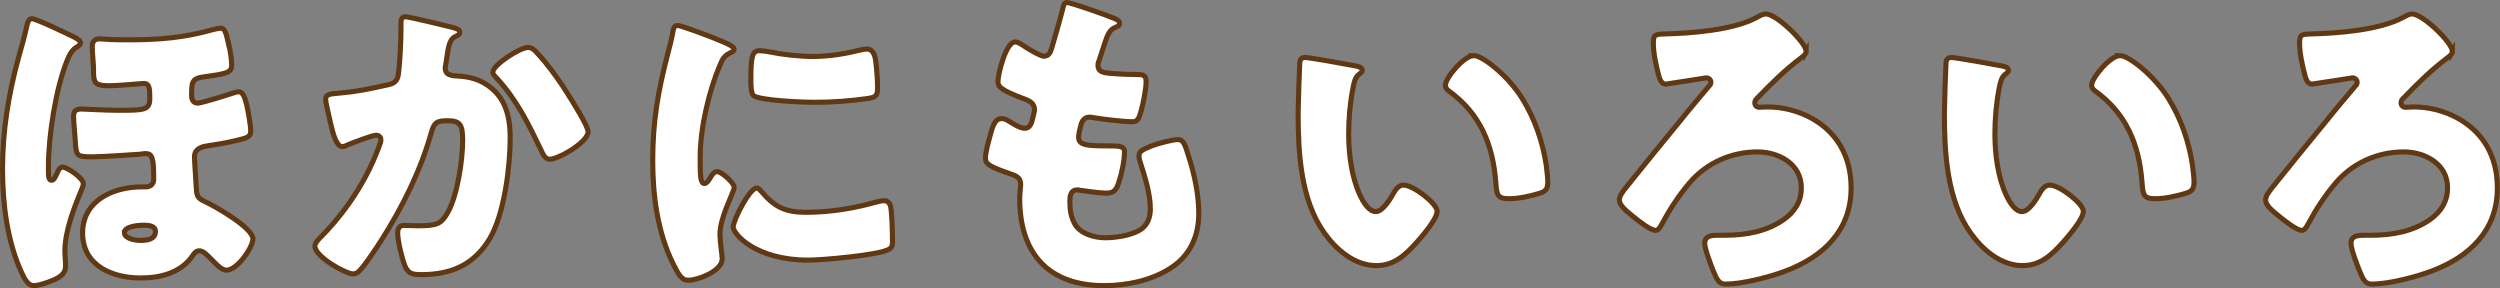 <?xml version="1.0" encoding="UTF-8"?><svg id="_レイヤー_2" xmlns="http://www.w3.org/2000/svg" viewBox="0 0 432.5 49.86"><rect x="0" y="0" width="432.5" height="49.86" fill="#808080" stroke="none"/><g id="_文字"><g><path d="m12.74,6.37c.67.34,1.17.67,1.17,1.06s-.56.67-.84.84c-.73.56-1.12,1.34-1.45,2.18-1.96,4.81-3.24,13.08-3.24,18.28v.95c0,.89.06,1.51.56,1.51.39,0,.73-.73,1.01-1.4.17-.39.45-.89.89-.89.67,0,3.58,1.84,3.58,2.91,0,.28-.17.67-.28.95-1.29,3.07-2.91,7.21-2.91,10.62,0,.89.11,1.79.11,2.68,0,1.12-.73,1.79-2.12,2.4-.95.39-2.4.95-3.41.95-.89,0-1.51-1.01-2.07-2.24C1.23,41.7.44,35.22.44,29.24c0-6.54,1.01-12.86,2.74-19.18.5-1.84,1.06-3.69,1.45-5.53.11-.5.28-1.29.89-1.29.73,0,6.09,2.57,7.21,3.13Zm26.84,1.29c.22,1.01.5,2.52.5,3.58,0,1.34-.84,1.51-4.92,2.07-2.01.28-2.01,1.01-2.01,3.24,0,.67.28,1.29,1.06,1.29.67,0,5.26-1.45,6.26-1.79.28-.11.56-.17.89-.17.62,0,1.01.95,1.34,2.35.22.95.67,3.47.67,4.36,0,1.06-.45,1.23-2.35,1.68-1.79.45-3.58.73-5.42,1.01-.95.17-1.96.61-1.96,1.84,0,.73.28,4.53.33,5.59.06,1.29.34,1.62,1.4,2.12,1.73.78,8.39,4.58,8.39,6.49,0,1.4-2.68,5.42-4.58,5.42-.67,0-1.29-.5-2.63-1.9-.78-.78-1.4-1.45-2.07-1.45-.61,0-.89.45-1.23.95-2.07,2.91-5.54,3.75-8.95,3.75-4.86,0-10.01-2.12-10.01-7.77s5.31-7.99,10.23-7.99h.73c.78,0,1.34-.5,1.34-1.29,0-3.63-.22-4.47-1.4-4.47-.28,0-.67.06-.95.11-1.34.11-6.82.45-8.22.45-2.85,0-2.85-.11-3.02-3.07-.06-.73-.11-1.62-.22-2.8,0-.34-.06-.73-.06-1.06,0-.95.39-1.34,1.34-1.34.67,0,3.97.22,6.43.22,4.3,0,5.42,0,5.42-1.96,0-1.68,0-2.68-1.01-2.68-.45,0-4.14.39-6.15.39-2.57,0-2.57-.73-2.57-2.85,0-.95-.22-2.63-.22-3.97,0-.84.45-1.29,1.29-1.29.22,0,.67.06.95.06,1.06.11,2.96.11,4.08.11,5.09,0,9.5-.34,14.42-1.73.39-.11,1.12-.28,1.51-.28.73,0,.95,1.01,1.34,2.8Zm-18.06,32.59c0,1.06,1.96,1.34,2.74,1.34,1.12,0,2.63-.11,2.63-1.57,0-1.01-1.34-1.06-2.07-1.06-.78,0-3.3.17-3.3,1.29Z" fill="#fff" stroke="#603813" stroke-miterlimit="10" stroke-width=".88"/><path d="m78.09,4.69c.84.22,1.45.39,1.45.89,0,.39-.45.61-.84.78-.95.45-1.17,1.96-1.4,3.58l-.17,1.12c-.06.34-.11.61-.11.73,0,.5.22.89.56,1.06.56.28,1.17.28,1.34.28,1.45.06,3.24.34,4.7,1.17,3.69,2.07,4.64,5.53,4.64,9.56,0,4.98-1.01,13.14-3.52,17.39-2.68,4.53-6.65,6.26-11.8,6.26-1.62,0-2.35-.17-2.91-1.57-.5-1.29-1.23-4.25-1.23-5.65,0-.73.28-1.29,1.06-1.29s1.57.06,2.35.06c3.41,0,4.14-.28,5.31-2.4,1.62-2.96,2.52-8.95,2.52-12.36,0-2.63-.39-3.41-2.52-3.41-1.9,0-2.4.22-2.91,2.07-1.84,6.54-4.98,12.86-8.61,18.56-.78,1.23-3.02,4.64-3.97,5.48-.28.22-.56.39-.95.39-1.23,0-6.6-2.96-6.6-4.81,0-.56.62-1.17,1.12-1.68,2.52-2.52,7.27-8.05,10.01-15.65.17-.45.28-.73.28-1.01,0-.56-.33-.84-.89-.84s-4.08,1.34-4.75,1.62c-.34.17-.67.34-1.06.34-.95,0-1.57-2.12-2.01-4.08-.28-1.29-.84-3.52-.84-4.08,0-.84.62-.95,2.07-1.06,3.69-.34,5.03-.67,8.61-1.45,1.12-.22,1.73-.61,1.9-1.84.28-2.07.45-5.87.45-8.05v-.84c0-.56.11-1.06.78-1.06.56,0,6.88,1.51,7.94,1.79Zm14.93,4.58c1.62,1.73,3.02,3.69,4.36,5.65.11.22.33.5.56.89,1.29,2.01,3.8,6.04,3.8,6.99,0,1.79-5.14,4.75-6.65,4.75-.78,0-1.17-.89-1.45-1.51-2.18-4.53-4.25-8.83-7.77-12.58-.22-.22-.61-.61-.61-.95,0-1.29,4.7-4.3,6.09-4.3.73,0,1.23.56,1.68,1.06Z" fill="#fff" stroke="#603813" stroke-miterlimit="10" stroke-width=".88"/><path d="m115.6,9c.28-1.06.56-2.12.73-3.02.17-1.06.22-1.57.95-1.57.5,0,5.87,1.96,8.27,3.02,1.12.5,1.45.84,1.45,1.12,0,.22-.17.34-.39.45-1.29.61-1.56,1.06-2.07,2.29-1.84,4.3-3.41,10.79-3.41,15.88,0,3.07,0,4.58.73,4.58.39,0,.67-.45.95-.89.33-.56.67-1.17,1.29-1.17.67,0,2.91,1.9,2.91,2.74,0,.78-2.46,5.09-2.46,8.11,0,.39.11,1.79.22,2.63.06.34.17,1.29.17,1.62,0,2.07-4.14,3.69-5.87,3.69-1.06,0-1.57-.73-2.57-2.74-2.74-5.53-3.58-11.8-3.58-17.95,0-6.88.95-12.19,2.68-18.79Zm15.99,23.98c2.35,2.8,4.19,3.75,7.83,3.75,4.14,0,8.27-.67,12.24-1.79.39-.11.95-.22,1.34-.22.73,0,1.06.73,1.12,1.23.22,1.51.28,4.7.28,5.81,0,.73-.06,1.12-.78,1.45-1.96.95-11.29,1.79-13.81,1.79-9,0-12.97-4.47-12.97-5.76,0-1.06,2.79-6.71,4.08-6.71.28,0,.5.28.67.45Zm-.11-24.21c.34,0,1.23.11,1.73.22,2.12.45,5.2.78,7.38.78,2.8,0,5.59-.45,8.27-1.12.5-.11.78-.17,1.12-.17,1.06,0,1.4,1.17,1.51,2.01.17,1.4.33,3.19.33,4.58s-.17,1.73-1.62,1.96c-3.13.45-6.26.67-9.39.67-1.68,0-9.39-.28-10.46-1.17-.45-.39-.45-2.07-.45-2.68,0-4.14.22-5.09,1.57-5.09Z" fill="#fff" stroke="#603813" stroke-miterlimit="10" stroke-width=".88"/><path d="m192.8,3.18c.5.22.89.5.89.89,0,.34-.22.45-.5.56-.89.39-1.34.61-2.01,2.68l-1.01,3.07c-.11.28-.22.56-.22.89,0,1.12.78,1.34,2.57,1.45,1.34.11,2.68.17,4.03.17,1.06,0,1.73,0,1.73,1.23s-.5,3.75-.84,4.98c-.39,1.45-.67,1.96-1.51,1.96-1.56,0-5.31-.45-6.93-.73-.11-.06-.28-.06-.45-.06-1.29,0-1.51,1.06-1.73,2.12l-.11.45c-.06.22-.11.67-.11.89,0,1.45,1.51,1.51,5.54,1.51,1.51,0,2.4.06,2.4,1.01,0,1.57-.5,3.86-1.01,5.37-.39,1.17-.78,1.79-2.12,1.79-1.23,0-3.35-.34-4.64-.5-.11-.06-.28-.06-.39-.06-1.17,0-1.29,1.12-1.29,1.79v.34c0,1.23.17,2.46.78,3.63.89,1.79,3.41,2.52,5.31,2.52s4.42-.39,6.04-1.34c1.29-.78,1.79-2.18,1.79-3.63,0-2.57-.89-5.42-1.68-7.88-.17-.5-.28-.84-.28-1.29,0-.73.39-1.01,2.01-1.68,1.23-.5,3.86-1.17,4.7-1.17,1.01,0,1.29,1.01,1.84,2.8,1.01,3.07,1.79,6.71,1.79,9.95,0,3.97-1.51,7.38-4.98,9.56-3.36,2.12-7.49,2.96-11.41,2.96-9.62,0-14.59-5.59-14.59-15.04,0-.67.17-2.35.17-2.46,0-1.23-.89-1.51-1.68-1.79-3.69-1.29-4.42-1.73-4.42-2.74s.5-2.8.78-3.8c.39-1.45.78-3.07,2.01-3.07.56,0,1.12.34,1.62.67.62.39,1.68,1.01,2.4,1.01.45,0,1.01-.22,1.29-1.4.17-.67.39-1.51.39-1.79,0-1.01-.67-1.45-1.51-1.79-4.58-1.68-4.81-2.29-4.81-3.13,0-1.17,1.34-6.82,2.96-6.82.56,0,1.17.45,2.01,1.01.89.56,2.46,1.45,2.96,1.45.89,0,1.17-.67,1.4-1.51.45-1.57,1.29-4.36,1.84-6.54.22-.89.28-1.23.78-1.23.67,0,7.16,2.29,8.16,2.74Z" fill="#fff" stroke="#603813" stroke-miterlimit="10" stroke-width=".88"/><path d="m234.5,11.4c.56.11,1.17.28,1.17.78,0,.22-.17.39-.56.67-.73.56-.89,1.62-1.06,2.46-.5,2.57-.73,5.26-.73,7.83,0,3.52.5,7.55,2.01,10.73.45.95,1.45,2.74,2.68,2.74s2.57-2.29,3.07-3.19c.39-.67.89-1.4,1.73-1.4,1.68,0,5.81,3.19,5.81,4.53s-2.57,4.3-3.52,5.37c-1.96,2.18-3.91,4.03-6.99,4.03-3.75,0-6.93-2.74-9-5.65-4.14-5.81-4.53-13.98-4.53-20.85,0-1.06.22-7.83.28-8.61.06-.61.34-.89.95-.89.73,0,7.27,1.17,8.67,1.45Zm20.46-1.79c1.51,0,5.93,3.47,8.39,7.44,2.18,3.52,3.52,7.44,4.14,11.46.11.89.28,2.24.28,2.91,0,1.17-.28,1.68-1.4,2.01-1.62.5-3.63.95-5.31.95-2.07,0-2.12-.73-2.29-2.85-.5-6.71-2.85-12.02-8.16-15.82-.33-.28-.56-.5-.56-.95,0-1.29,3.24-5.14,4.92-5.14Z" fill="#fff" stroke="#603813" stroke-miterlimit="10" stroke-width=".88"/><path d="m312.48,8.88c0,.45-.45.78-.73,1.01-3.13,2.35-5.14,4.42-7.83,7.16-.22.22-.34.45-.34.78s.28.73.78.73.95-.06,1.4-.06c5.25,0,10.73,2.68,13.08,7.55.95,1.96,1.4,4.08,1.4,6.49,0,7.38-4.86,11.91-11.4,14.37-2.68,1.01-7.44,2.24-10.29,2.24-1.12,0-1.51-.67-2.18-2.35-.39-1.01-1.45-3.69-1.45-4.7,0-1.29,1.12-1.4,2.29-1.4h1.17c3.58,0,7.16-.61,10.17-2.68,1.9-1.34,3.08-3.13,3.08-5.53,0-4.14-3.91-6.21-7.6-6.21-4.58,0-8.89,1.96-11.8,5.42-1.84,2.18-3.41,4.58-4.75,7.1-.22.39-.56,1.06-1.06,1.06-.78,0-2.68-1.4-4.03-2.52-1.17-.95-2.24-1.84-2.24-2.74,0-.67.5-1.4,1.57-2.68,2.8-3.52,5.98-7.38,9-11.07,1.01-1.29,3.91-4.75,4.92-5.93.22-.22.34-.39.34-.67,0-.5-.39-.78-.84-.78-.06,0-5.87.95-6.49,1.01-.17.06-.33.06-.5.06-.73,0-1.01-.84-1.17-1.4-.45-1.68-.95-3.91-.95-5.65,0-1.51.28-1.57,2.01-1.62,4.64-.11,11.85-.67,15.88-2.85.61-.34,1.12-.61,1.56-.61,1.85,0,6.99,4.98,6.99,6.49Z" fill="#fff" stroke="#603813" stroke-miterlimit="10" stroke-width=".88"/><path d="m346.3,11.4c.56.11,1.17.28,1.17.78,0,.22-.17.39-.56.67-.73.56-.89,1.62-1.06,2.46-.5,2.57-.73,5.26-.73,7.83,0,3.52.5,7.55,2.01,10.73.45.95,1.45,2.74,2.68,2.74s2.57-2.29,3.07-3.19c.39-.67.89-1.4,1.73-1.4,1.68,0,5.81,3.19,5.81,4.53s-2.57,4.3-3.52,5.37c-1.96,2.18-3.91,4.03-6.99,4.03-3.75,0-6.93-2.74-9-5.65-4.14-5.81-4.53-13.98-4.53-20.85,0-1.06.22-7.83.28-8.61.06-.61.34-.89.95-.89.73,0,7.27,1.17,8.67,1.45Zm20.46-1.79c1.51,0,5.93,3.47,8.39,7.44,2.18,3.52,3.52,7.44,4.14,11.46.11.89.28,2.24.28,2.91,0,1.17-.28,1.68-1.4,2.01-1.62.5-3.63.95-5.31.95-2.07,0-2.12-.73-2.29-2.85-.5-6.71-2.85-12.02-8.16-15.82-.33-.28-.56-.5-.56-.95,0-1.29,3.24-5.14,4.92-5.14Z" fill="#fff" stroke="#603813" stroke-miterlimit="10" stroke-width=".88"/><path d="m424.28,8.88c0,.45-.45.78-.73,1.01-3.13,2.35-5.14,4.42-7.83,7.16-.22.22-.34.45-.34.78s.28.73.78.73.95-.06,1.4-.06c5.25,0,10.73,2.68,13.08,7.55.95,1.96,1.4,4.08,1.4,6.49,0,7.38-4.86,11.91-11.4,14.37-2.68,1.01-7.44,2.24-10.29,2.24-1.12,0-1.51-.67-2.18-2.35-.39-1.01-1.45-3.69-1.45-4.7,0-1.29,1.12-1.4,2.29-1.4h1.17c3.58,0,7.16-.61,10.17-2.68,1.9-1.34,3.08-3.13,3.08-5.53,0-4.14-3.91-6.21-7.6-6.21-4.58,0-8.89,1.96-11.8,5.42-1.84,2.18-3.41,4.58-4.75,7.1-.22.39-.56,1.06-1.06,1.06-.78,0-2.68-1.4-4.03-2.52-1.17-.95-2.24-1.84-2.24-2.74,0-.67.5-1.4,1.57-2.68,2.8-3.52,5.98-7.38,9-11.07,1.01-1.29,3.91-4.75,4.92-5.93.22-.22.34-.39.34-.67,0-.5-.39-.78-.84-.78-.06,0-5.87.95-6.49,1.01-.17.06-.33.06-.5.06-.73,0-1.01-.84-1.17-1.4-.45-1.68-.95-3.91-.95-5.65,0-1.51.28-1.57,2.01-1.62,4.64-.11,11.85-.67,15.88-2.85.61-.34,1.12-.61,1.56-.61,1.85,0,6.99,4.98,6.99,6.49Z" fill="#fff" stroke="#603813" stroke-miterlimit="10" stroke-width=".88"/></g></g></svg>